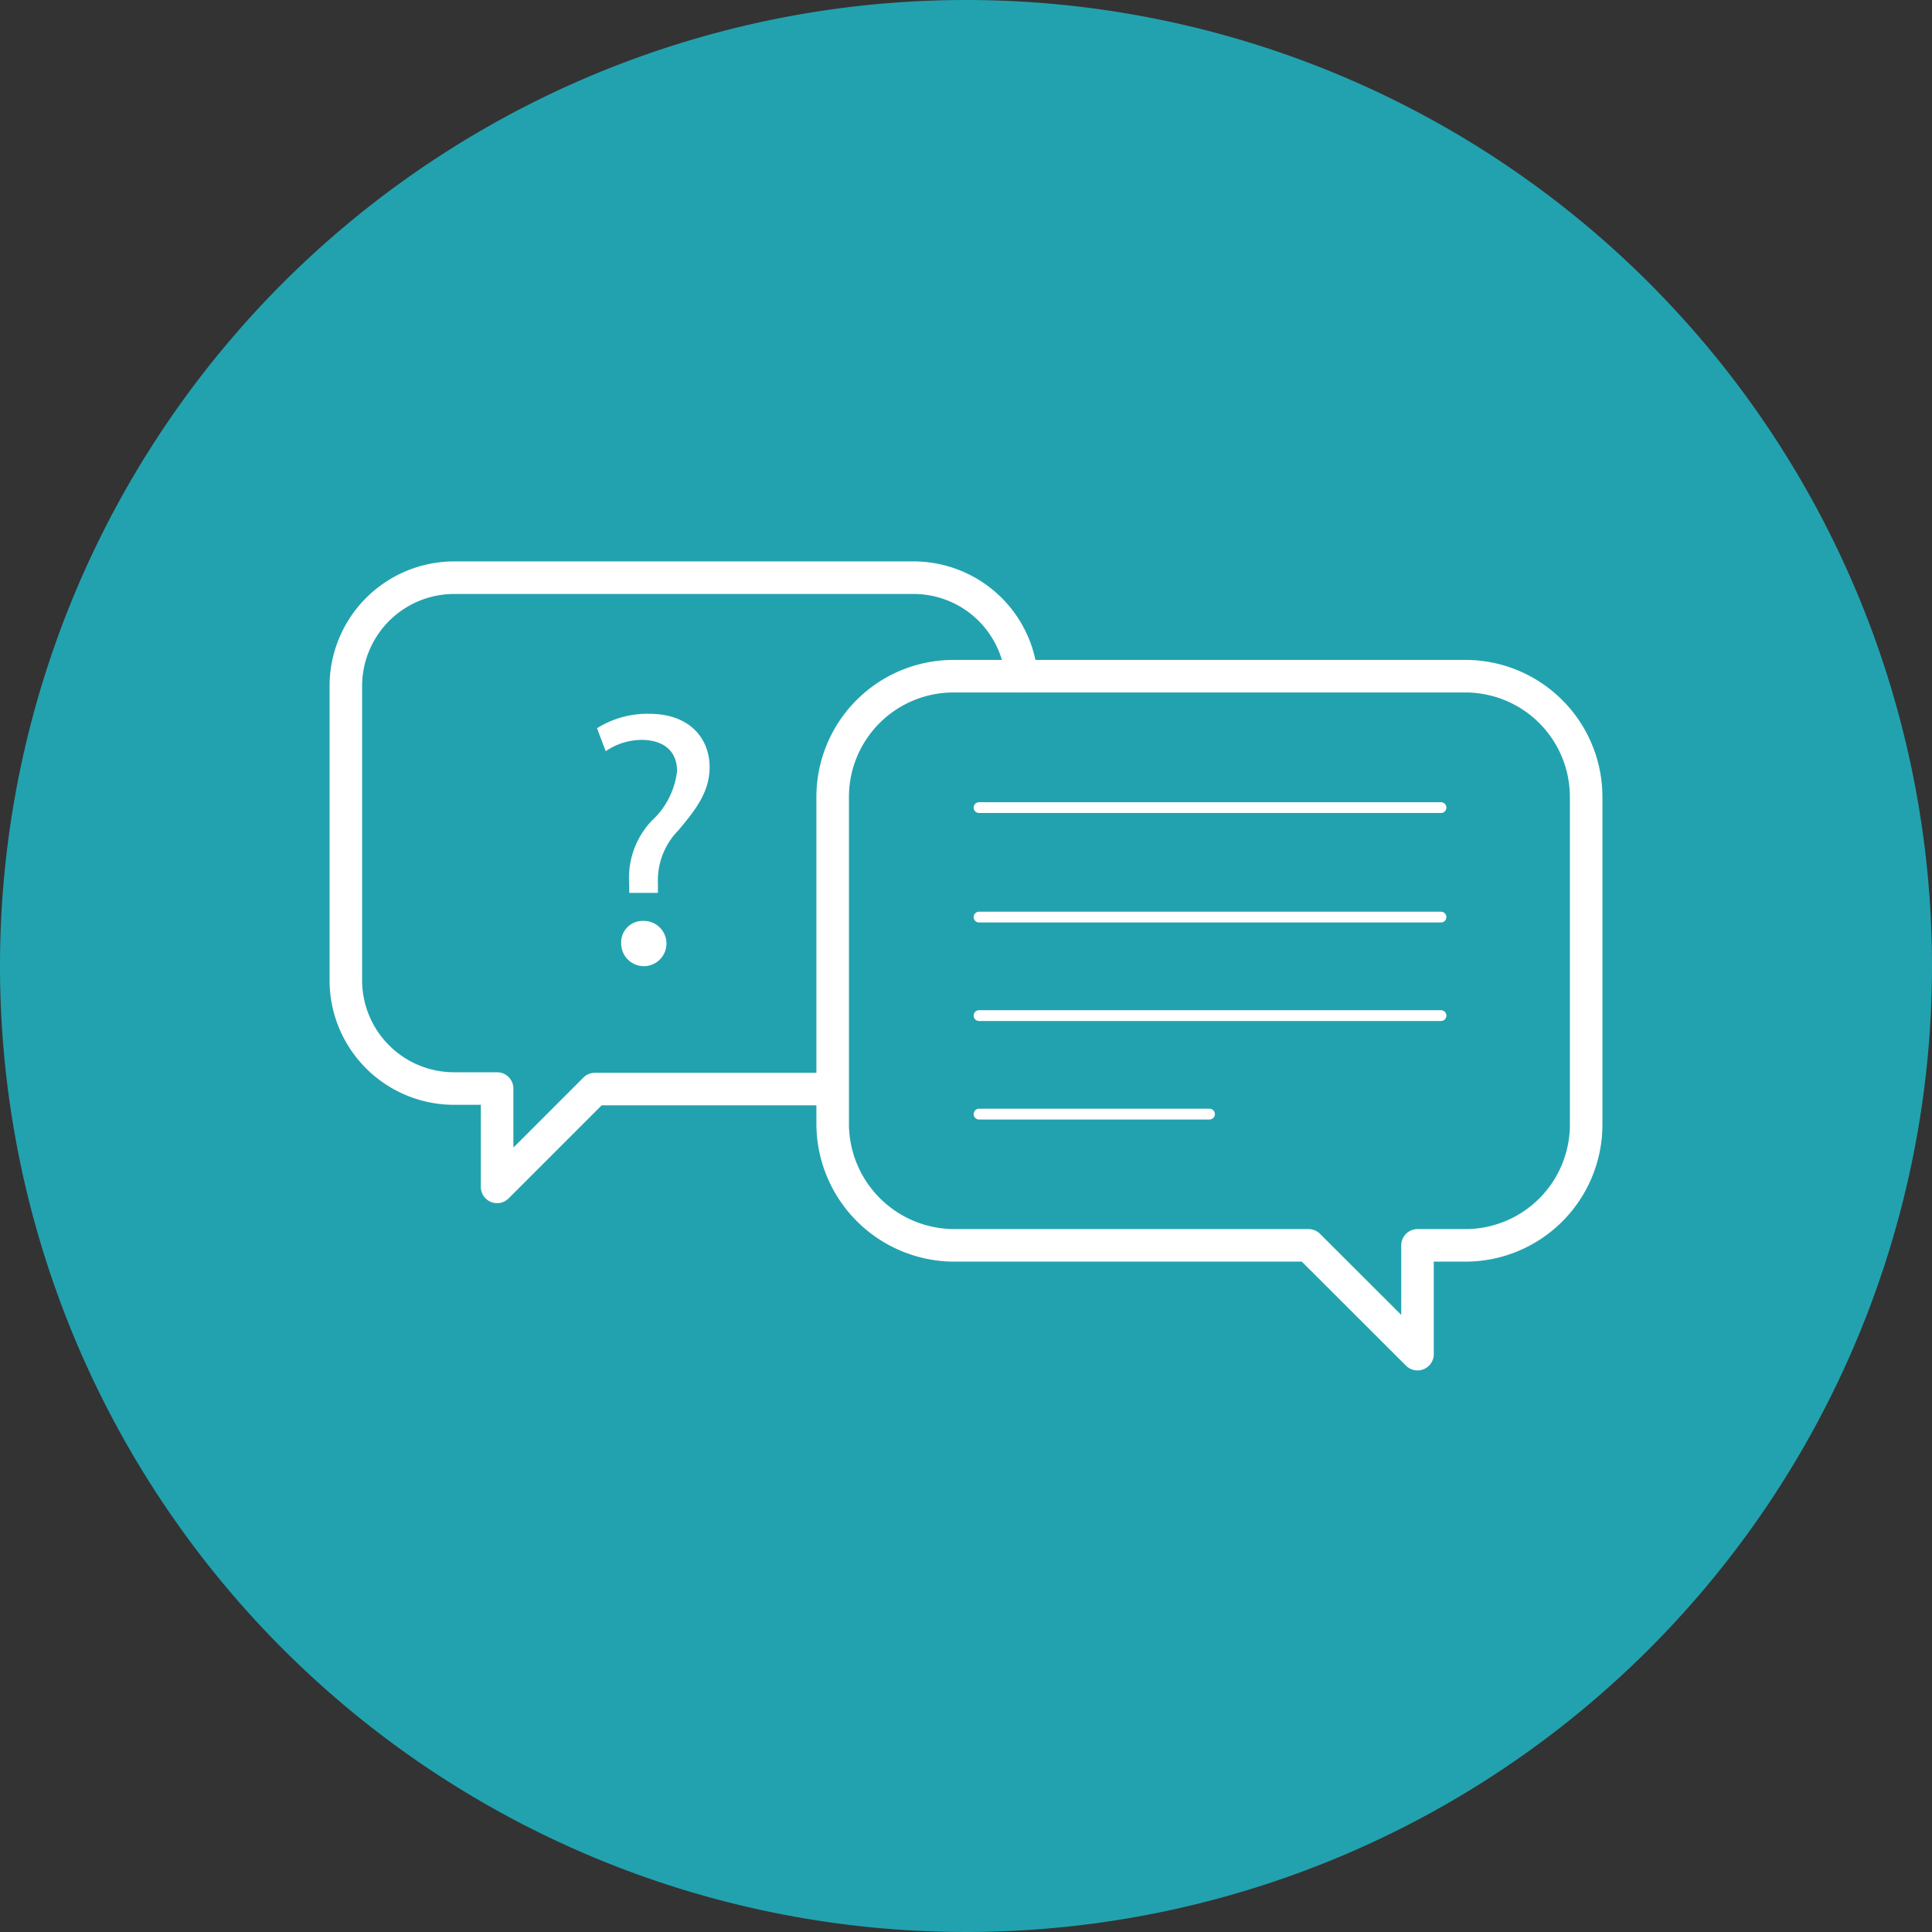 <svg xmlns="http://www.w3.org/2000/svg" viewBox="0 0 111 111"><rect x="0" y="0" width="111" height="111" fill="#333333" stroke="none"/><defs><style>.cls-3{fill:none;stroke:#fff;stroke-linecap:round;stroke-linejoin:round;stroke-width:1.87px}</style></defs><g id="Warstwa_2" data-name="Warstwa 2"><g id="Warstwa_1-2" data-name="Warstwa 1"><path d="M111 55.5A55.5 55.5 0 1155.5 0 55.5 55.5 0 01111 55.5" fill="#22a2af"/><path d="M36.15 51.3v-.54a4.76 4.76 0 011.29-3.6 4.59 4.59 0 001.46-2.86c0-1.06-.67-1.77-2-1.79a3.66 3.66 0 00-2.1.65l-.5-1.32a5.43 5.43 0 013-.83c2.39 0 3.47 1.48 3.47 3.06 0 1.42-.79 2.44-1.79 3.63a4.1 4.1 0 00-1.18 3.06v.54zm-.46 2.92a1.23 1.23 0 011.25-1.31 1.3 1.3 0 11-1.25 1.31" fill="#fff"/><path class="cls-3" d="M47.71 62.57H34.18l-5.62 5.62v-5.65h-2.48a6.22 6.22 0 01-6.21-6.21V39.41a6.23 6.23 0 016.21-6.22h26.43a6.23 6.23 0 016.18 5.66"/><path class="cls-3" d="M84.21 38.85H54.76a6.94 6.94 0 00-6.92 6.92v18.86a7 7 0 006.92 6.92h20.42l6.26 6.25v-6.25h2.77a6.94 6.94 0 006.92-6.92V45.77a6.94 6.94 0 00-6.92-6.92z"/><path d="M56.25 46.4h26.54m-26.54 6.29h26.54m-26.54 5.66h26.54m-26.54 5.66h13.24" stroke-miterlimit="10" stroke-width=".62" fill="none" stroke="#fff" stroke-linecap="round"/></g></g></svg>